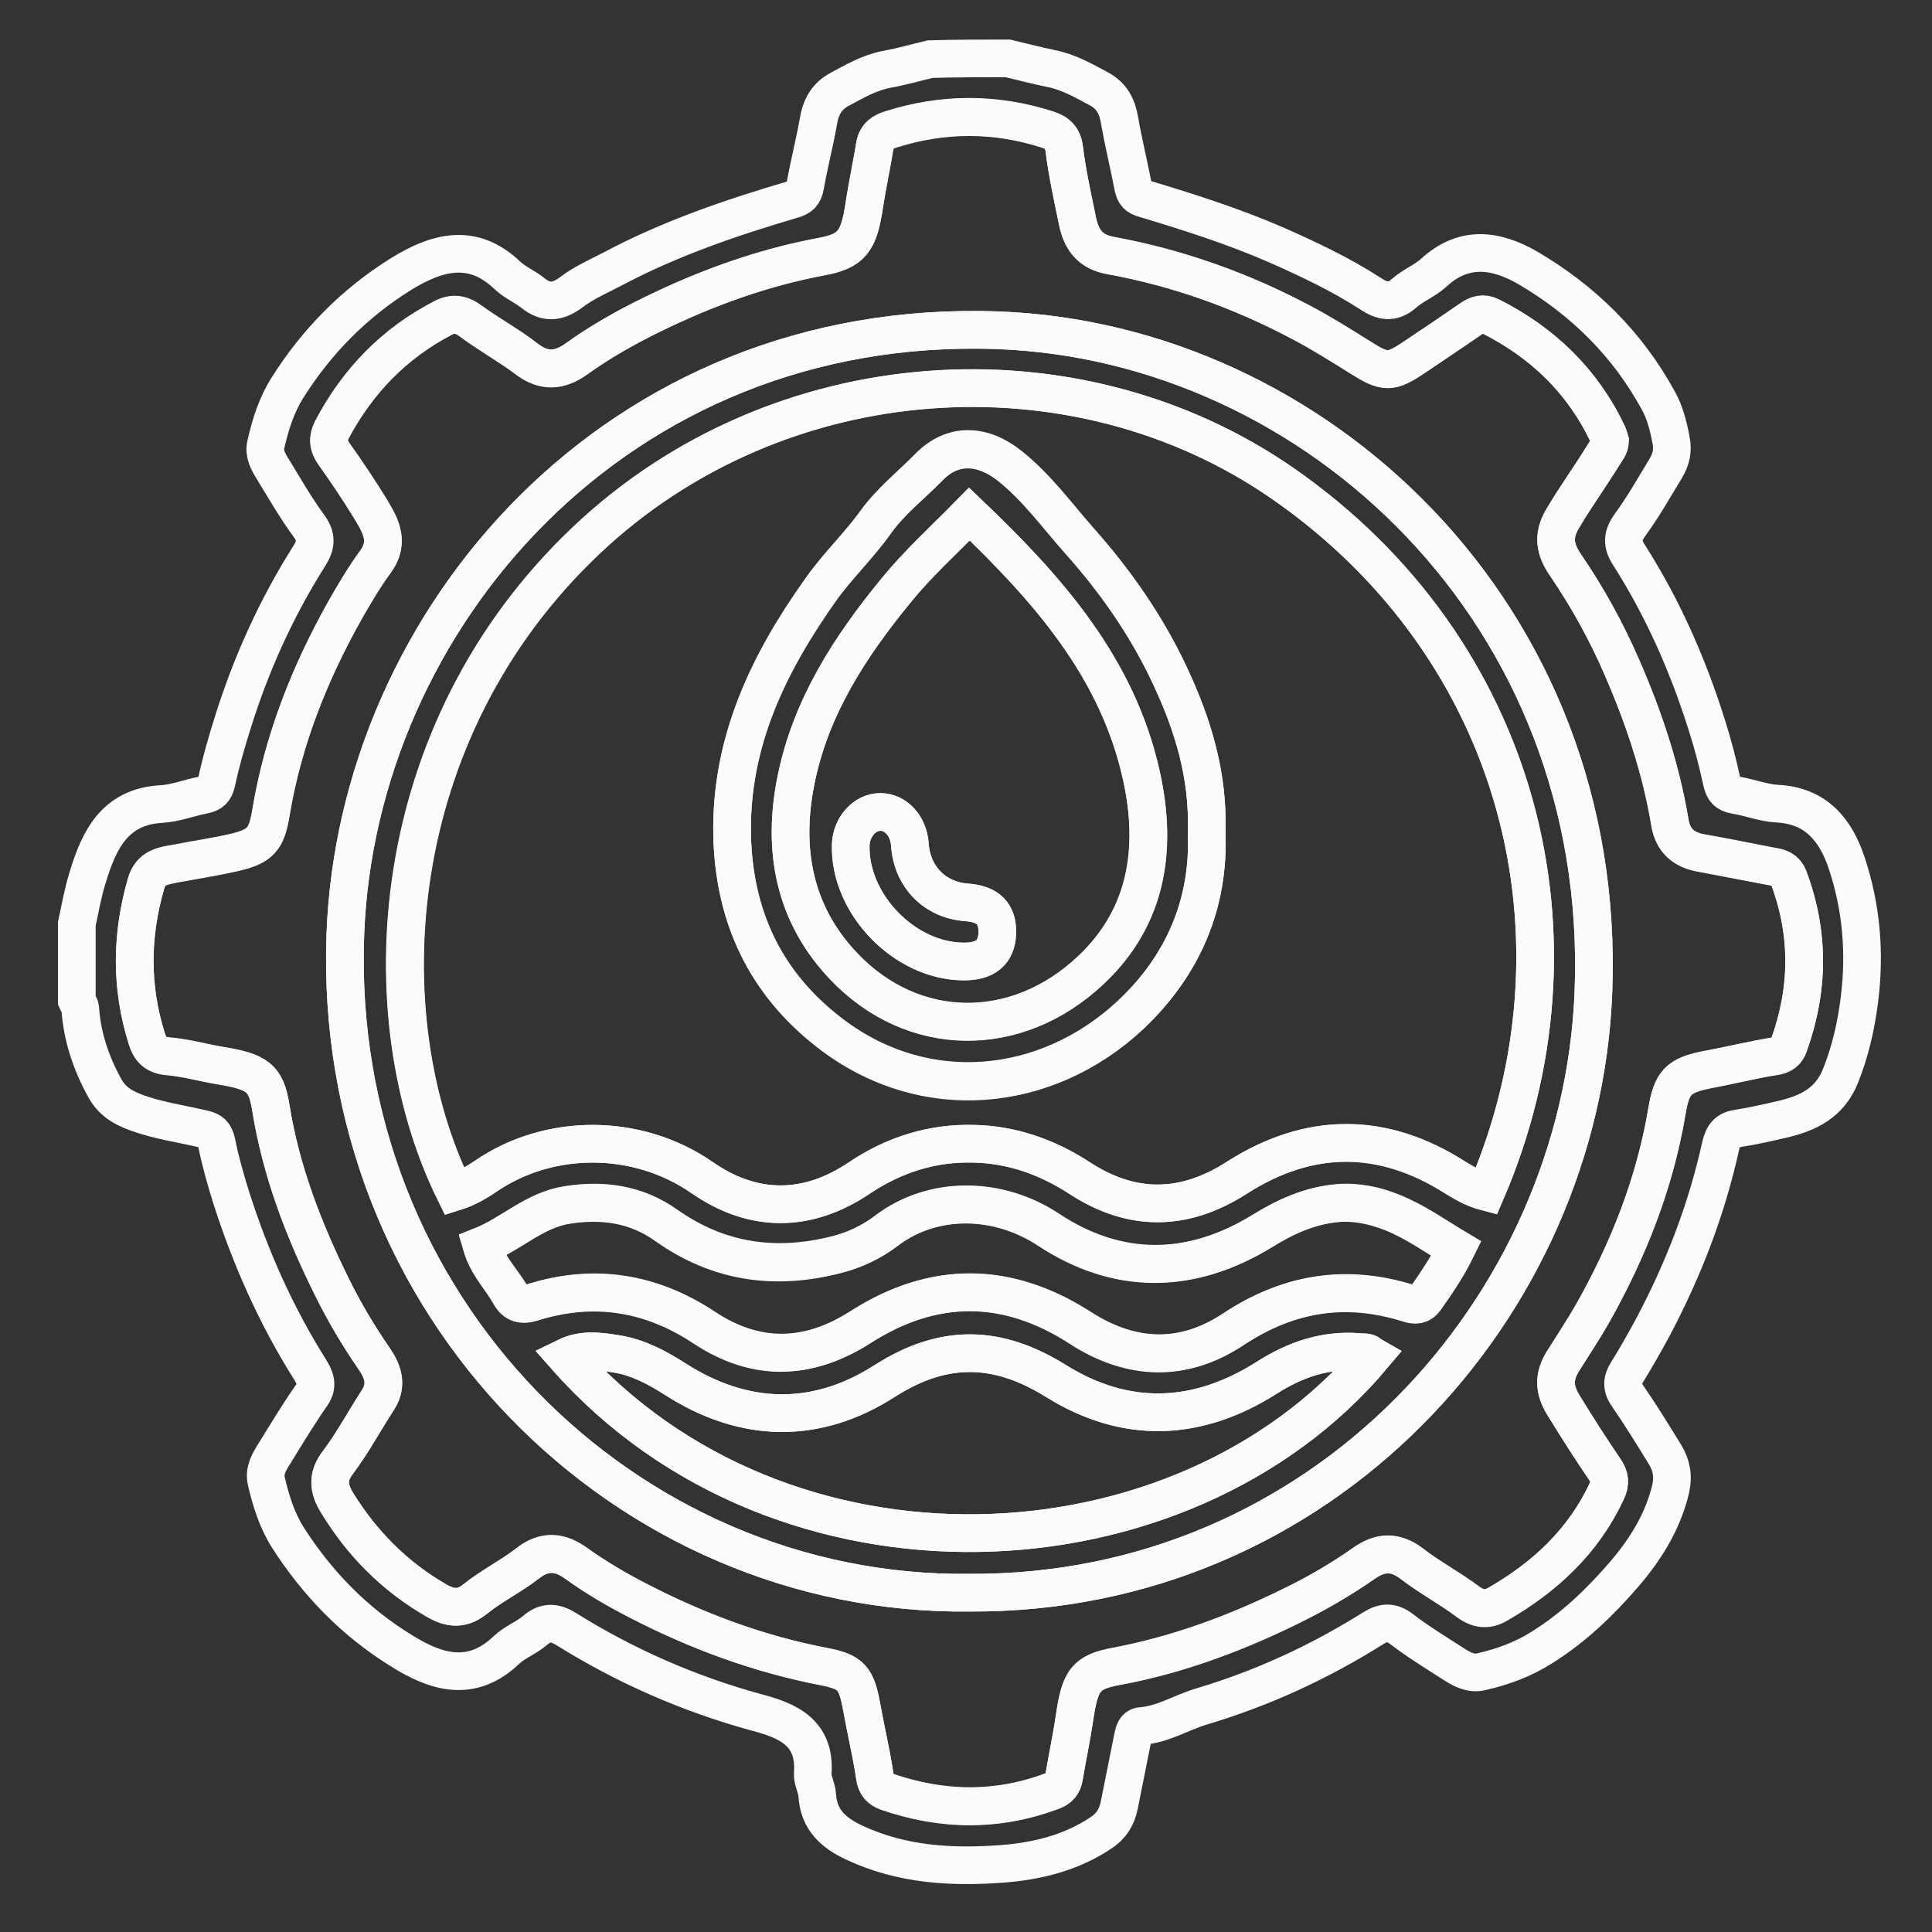 <?xml version="1.0" encoding="utf-8"?>
<!-- Generator: Adobe Illustrator 25.0.0, SVG Export Plug-In . SVG Version: 6.00 Build 0)  -->
<svg id="W2" version="1.1" xmlns="http://www.w3.org/2000/svg" xmlns:xlink="http://www.w3.org/1999/xlink" x="0px"
	 y="0px" width="100%" height="100%" viewBox="0 0 513 513" style="enable-background:new 0 0 513 513;" fill="currentColor">
<rect x="0" y="0" width="513" height="513" fill="#333333" stroke="none"/>
<style type="text/css">
	<!-- .st0{display:none;fill:none;stroke:#FBFAFC;stroke-width:10;} -->
	.st1{fill:none;stroke:#FBFAFC;stroke-width:10;}
	<!-- .st2{display:none;fill:#FEFEFE;} -->
</style>
<g>
	<path class="st1" d="M267.6,15.5c3.8,0.9,7.6,1.9,11.5,2.7c4.6,0.9,8.6,3.2,12.7,5.4c3.4,1.8,4.9,4.7,5.5,8.5
		c1,5.7,2.4,11.4,3.5,17.1c0.3,1.6,0.7,2.8,2.5,3.4c12,3.6,24,7.4,35.5,12.4c8.6,3.8,17.1,7.8,25,12.9c3.1,2.1,5.9,2.8,9.1-0.1
		c2.3-2,5.3-3.2,7.6-5.2c8.1-7.6,16.7-6.4,25.3-1.4c14.6,8.6,26.3,20.1,34.5,35.1c1.8,3.2,2.7,6.8,3.4,10.5c0.6,2.8,0,5.2-1.3,7.4
		c-3.1,5.1-6,10.3-9.6,15.2c-2.1,2.9-2.1,5.1-0.3,7.9c9,14.1,15.7,29.3,20.7,45.2c1.6,5,2.9,10,4,15.1c0.5,2.2,1.3,3.1,3.5,3.5
		c3.8,0.6,7.5,2.1,11.2,2.3c10.4,0.5,15.6,7.1,18.5,15.9c3.9,11.8,4.9,23.9,3.3,36.4c-0.9,6.9-2.4,13.5-5,20
		c-2.9,7.2-8.6,9.9-15.4,11.5c-3.9,0.9-7.8,1.8-11.7,2.4c-2.9,0.4-4,1.7-4.7,4.6c-3.7,16.9-9.9,32.9-18,48.2
		c-2.2,4.1-4.5,8.1-6.9,12c-1.4,2.2-1.4,4.1,0.2,6.3c3.5,5.1,6.7,10.3,9.9,15.5c1.7,2.8,2.3,5.7,1.5,9.2
		c-2.1,8.8-6.8,16.2-12.5,22.8c-6.3,7.3-13.3,14-21.6,19.2c-5,3.2-10.5,5.2-16.2,6.5c-2.9,0.7-5.4-0.8-7.7-2.3
		c-4.5-2.9-9.1-5.7-13.4-9c-2.7-2.1-4.9-1.9-7.5-0.3c-14.3,9-29.5,16-45.6,20.8c-5.4,1.6-10.3,4.8-16,5.2c-1.7,0.1-2,1.6-2.3,3
		c-1.2,6-2.4,12-3.6,18c-0.6,3.1-2.1,5.6-4.9,7.4c-7.9,5.3-17,7.5-26.1,8.2c-13.4,1-26.7,0.3-39.3-5.6c-5.6-2.6-9.5-6.1-9.9-12.6
		c-0.1-2-1.3-3.9-1.2-5.8c0.8-10.8-6.5-14-14.9-16.2c-17.9-4.9-34.8-12.3-50.5-22.1c-2.9-1.8-5.4-2.2-8.3,0.3
		c-2.3,2-5.4,3.1-7.6,5.2c-9.4,9-18.9,5.9-28.1,0.1c-12.3-7.6-22.2-17.8-30-30c-2.9-4.6-4.5-9.8-5.7-15c-0.6-2.8,0.8-5.1,2.2-7.3
		c3.2-5.2,6.4-10.5,9.9-15.5c1.8-2.6,0.8-4.7-0.5-6.8c-9-14.3-15.8-29.6-20.9-45.6c-1.5-4.8-2.9-9.7-3.9-14.7
		c-0.5-2.2-1.3-3-3.4-3.5c-5.9-1.4-11.9-2.2-17.7-4.3c-3.9-1.4-6.8-3.2-8.7-6.8c-3.6-6.6-5.9-13.5-6.4-21c-0.1-0.7-0.6-1.3-0.9-2
		c0-6.8,0-13.6,0-20.4c0.9-4.1,1.6-8.3,2.9-12.4c3-9.9,7.2-18.7,19.5-19.4c3.8-0.2,7.5-1.7,11.2-2.4c2.1-0.4,3-1.2,3.5-3.4
		c1.1-5.2,2.6-10.4,4.2-15.5c4.9-15.8,11.7-30.8,20.5-44.7c1.7-2.7,2-5-0.2-7.9c-3.5-4.8-6.5-10-9.6-15.1c-1.2-1.9-2.4-4.1-1.8-6.5
		c1.2-5.3,2.8-10.4,5.7-15c7.8-12.4,17.9-22.6,30.3-30.3c9.3-5.7,18.8-8.5,28.1,0.4c2,1.9,4.7,3,6.8,4.7c3.5,2.8,6.6,2.5,10.2-0.2
		c3.4-2.6,7.4-4.3,11.2-6.3c15.1-8,31.2-13.5,47.5-18.3c2.1-0.6,3-1.4,3.4-3.6c1-5.7,2.5-11.4,3.5-17.1c0.6-3.8,2.2-6.7,5.5-8.5
		c4.1-2.2,8-4.5,12.7-5.4c3.9-0.7,7.7-1.8,11.5-2.7C254,15.5,260.8,15.5,267.6,15.5z M427.5,117.1c-0.2-0.7-0.4-1.3-0.6-1.8
		c-6.7-14.1-17.3-24.3-31.2-31.3c-1.9-0.9-3.5-0.4-5.1,0.7c-4.9,3.4-9.9,6.7-14.9,10.1c-6.5,4.4-7.9,4.3-14.6,0.1
		c-5.1-3.2-10.2-6.4-15.5-9.2c-16-8.5-32.9-14.6-50.7-17.8c-5.6-1-7.8-4.4-8.8-9.2c-1.3-6.3-2.7-12.6-3.5-19
		c-0.4-3.1-1.9-4.4-4.3-5.2c-13.9-4.5-27.8-4.5-41.7-0.1c-2.1,0.7-3.9,1.8-4.3,4.3c-0.8,5.3-2,10.5-2.8,15.8
		c-1.5,9.7-3.4,12.2-11.4,13.7c-15.5,2.9-30.2,8.2-44.4,15.1c-7.2,3.5-14.2,7.4-20.7,12.1c-4.4,3.1-8.5,3.5-13.1,0
		c-4.8-3.6-10.1-6.5-14.9-10.1c-2.4-1.8-4.6-2.2-7.2-0.9c-13.1,6.8-22.8,16.9-29.7,29.8c-1.1,2.2-1,4.2,0.6,6.4
		c3.2,4.5,6.3,9.1,9.2,13.8c2.8,4.6,5.9,9.2,1.8,14.8c-3,4.1-5.6,8.5-8.1,12.9c-9.4,16.8-16.4,34.4-19.6,53.4
		c-1.2,7.5-2.7,9.3-10.2,11c-4.9,1.1-9.9,1.9-14.9,2.8c-3.4,0.7-6.8,0.9-8.1,5.3c-4,13.8-4.2,27.5,0.2,41.3c0.8,2.6,2.2,4.3,5.5,4.6
		c4.7,0.4,9.3,1.7,14,2.5c9.8,1.6,12.2,3.2,13.4,11.1c2.7,16.9,8.7,32.6,16.3,47.8c3.2,6.5,6.9,12.7,11,18.7
		c2.4,3.4,3.8,7.1,1.2,11.1c-3.6,5.5-6.8,11.4-10.7,16.7c-2.9,3.8-2.4,7-0.3,10.5c6.6,11,15.4,19.8,26.6,26.2
		c3.4,1.9,6.5,2.4,10.1-0.4c4.4-3.6,9.6-6.1,14.1-9.6c4.4-3.4,8.5-3,12.7,0c5.1,3.7,10.6,6.9,16.2,9.8c15.8,8.2,32.3,14.3,49.8,17.7
		c7.2,1.4,8.5,3.1,9.9,10.7c1.1,6.2,2.6,12.3,3.5,18.5c0.3,2.2,1.4,3.3,3.2,4c14.7,5.1,29.5,5.3,44.2-0.3c1.5-0.6,2.5-1.7,2.8-3.4
		c0.9-5.3,2-10.5,2.8-15.8c1.5-10.1,3-12.3,11.2-13.8c16.3-3,31.7-8.8,46.5-16.1c6.6-3.3,13-7,19.1-11.2c4.2-3,8.2-3.4,12.7,0
		c4.7,3.6,10.1,6.5,14.9,10.1c2.8,2.1,5.3,2.3,8,0.7c12.5-7.2,22.7-16.6,28.9-29.9c1.1-2.3,0.9-3.9-0.5-5.9
		c-3.8-5.6-7.4-11.3-11-17.1c-2.6-4.2-2.5-7.7-0.1-11.6c2.7-4.3,5.5-8.5,8-12.9c9.4-16.7,16.4-34.4,19.6-53.4
		c1.3-7.8,3-9.6,11.1-11.2c5.9-1.1,11.7-2.6,17.6-3.5c2-0.3,3.1-1.2,3.7-2.9c5.3-14.9,5.5-29.7-0.1-44.6c-0.6-1.5-1.8-2.4-3.5-2.7
		c-6.5-1.2-12.9-2.5-19.4-3.7c-4.8-0.8-7.8-3.2-8.6-8.2c-2.4-14.3-7-28-12.8-41.3c-4.1-9.5-9.1-18.5-14.9-27
		c-2.7-4-3.6-7.6-0.8-12.3c3.4-5.8,7.4-11.3,10.9-17C426.6,119.6,427.5,118.5,427.5,117.1z"/>
	<path class="st1" d="M427.5,117.1c-0.1,1.4-1,2.5-1.7,3.6c-3.5,5.8-7.5,11.2-10.9,17c-2.8,4.7-1.9,8.4,0.8,12.3
		c5.8,8.5,10.8,17.6,14.9,27c5.8,13.3,10.4,26.9,12.8,41.3c0.8,5,3.8,7.4,8.6,8.2c6.5,1.1,12.9,2.5,19.4,3.7
		c1.7,0.3,2.9,1.2,3.5,2.7c5.6,14.8,5.5,29.7,0.1,44.6c-0.6,1.7-1.7,2.5-3.7,2.9c-5.9,1-11.7,2.4-17.6,3.5
		c-8.1,1.5-9.8,3.4-11.1,11.2c-3.2,19-10.2,36.7-19.6,53.4c-2.5,4.4-5.3,8.6-8,12.9c-2.4,3.9-2.5,7.3,0.1,11.6
		c3.5,5.8,7.2,11.5,11,17.1c1.4,2,1.5,3.6,0.5,5.9c-6.3,13.3-16.4,22.7-28.9,29.9c-2.8,1.6-5.2,1.4-8-0.7
		c-4.8-3.6-10.2-6.4-14.9-10.1c-4.5-3.4-8.5-3-12.7,0c-6.1,4.3-12.4,8-19.1,11.2c-14.8,7.3-30.2,13-46.5,16.1
		c-8.2,1.5-9.8,3.7-11.2,13.8c-0.8,5.3-1.9,10.5-2.8,15.8c-0.3,1.7-1.2,2.8-2.8,3.4c-14.7,5.6-29.4,5.4-44.2,0.3
		c-1.8-0.6-2.9-1.7-3.2-4c-0.9-6.2-2.4-12.3-3.5-18.5c-1.4-7.6-2.7-9.3-9.9-10.7c-17.5-3.3-34-9.5-49.8-17.7
		c-5.6-2.9-11-6.1-16.2-9.8c-4.2-3-8.2-3.5-12.7,0c-4.5,3.5-9.7,6.1-14.1,9.6c-3.5,2.9-6.7,2.4-10.1,0.4
		c-11.1-6.4-19.9-15.3-26.6-26.2c-2.1-3.5-2.6-6.7,0.3-10.5c4-5.2,7.1-11.1,10.7-16.7c2.6-4.1,1.2-7.7-1.2-11.1
		c-4.1-6-7.8-12.2-11-18.7c-7.5-15.2-13.6-30.9-16.3-47.8c-1.3-7.9-3.6-9.5-13.4-11.1c-4.7-0.8-9.3-2.1-14-2.5
		c-3.2-0.3-4.7-1.9-5.5-4.6c-4.3-13.7-4.2-27.5-0.2-41.3c1.3-4.4,4.7-4.7,8.1-5.3c5-1,10-1.7,14.9-2.8c7.5-1.7,9-3.6,10.2-11
		c3.2-19,10.2-36.7,19.6-53.4c2.5-4.4,5.1-8.8,8.1-12.9c4.1-5.6,1-10.2-1.8-14.8c-2.9-4.7-6-9.3-9.2-13.8c-1.6-2.2-1.7-4.2-0.6-6.4
		c6.8-13,16.6-23.1,29.7-29.8c2.6-1.3,4.8-0.9,7.2,0.9c4.8,3.5,10.2,6.4,14.9,10.1c4.6,3.5,8.7,3.1,13.1,0
		c6.5-4.7,13.5-8.6,20.7-12.1c14.2-6.9,28.9-12.2,44.4-15.1c8.1-1.5,10-4,11.4-13.7c0.8-5.3,1.9-10.5,2.8-15.8
		c0.4-2.6,2.2-3.7,4.3-4.3c13.9-4.4,27.8-4.4,41.7,0.1c2.4,0.8,4,2.1,4.3,5.2c0.8,6.4,2.2,12.7,3.5,19c1,4.9,3.2,8.2,8.8,9.2
		c17.8,3.3,34.7,9.3,50.7,17.8c5.3,2.8,10.4,6,15.5,9.2c6.6,4.2,8.1,4.3,14.6-0.1c5-3.3,10-6.7,14.9-10.1c1.6-1.1,3.2-1.6,5.1-0.7
		c13.9,7,24.5,17.2,31.2,31.3C427.2,115.9,427.3,116.5,427.5,117.1z M257.5,422.9c93.4,0.5,162.4-75.5,165.6-159.6
		C427,162.8,349,90.8,265,87.7C163.7,84,94.8,164.5,91.7,248.1C88,346.8,166.2,424,257.5,422.9z"/>
	<path class="st1" d="M257.5,422.9C166.2,424,88,346.8,91.7,248.1C94.8,164.5,163.7,84,265,87.7c84,3.1,161.9,75.1,158.1,175.6
		C419.9,347.4,350.9,423.4,257.5,422.9z M394.6,316.5c28.8-67,9.4-144.1-54-188.1c-55.1-38.3-134-33.2-185,15.1
		c-53.7,50.8-57.9,126.3-34.9,173c2.9-0.9,5.6-2.4,8.1-4.1c17-11.7,40.5-11.6,57.6,0.3c13.6,9.4,27.9,9.4,41.7,0.1
		c9.2-6.2,19.4-9.4,30.4-9.1c10.1,0.2,19.5,3.5,28.1,9.1c13.8,9,27.7,9,41.8-0.1c19.2-12.2,38.7-12.3,58,0
		C389,314.3,391.5,315.7,394.6,316.5z M127.9,330.8c1.5,5.2,5.1,8.7,7.5,13c1.4,2.5,3.3,2.9,6.1,2c16.1-5,31.2-2.6,45.3,6.7
		c13.8,9.2,27.7,8.8,41.5,0c19.5-12.5,39.1-12.4,58.4,0.1c13.6,8.8,27.5,9.2,40.7,0.4c14.7-9.7,29.9-12.1,46.5-6.9
		c1.8,0.6,3.3,0.6,4.4-1.1c3-4.3,5.9-8.6,8.3-13.4c-5.7-3.4-11-7.2-17-9.6c-4.6-1.8-9.5-2.9-14.4-2.5c-7.3,0.6-13.8,3.5-20.1,7.4
		c-18.9,11.6-38.3,11.9-56.9-0.4c-13.1-8.6-30.4-9.2-43,0.4c-4,3-8.5,5.1-13.2,6.3c-16.2,4.2-31.3,2.1-45.2-7.8
		c-7.9-5.6-16.7-6.9-26.3-5.4C141.9,321.3,135.8,327.6,127.9,330.8z M364.5,360.1c-0.7-0.4-1-0.8-1.4-0.9c-0.7-0.2-1.5-0.1-2.3-0.2
		c-9-0.7-16.8,2-24.4,6.8c-18.4,11.7-37.3,12.5-56,0.9c-15.4-9.6-29.7-10.1-45.5,0c-18.1,11.6-37.2,11.3-55.6-0.5
		c-4.8-3.1-9.9-5.8-15.6-6.7c-4.4-0.7-8.9-1.4-13.4,0.8C207.7,425.3,314,420.1,364.5,360.1z"/>
	<path class="st1" d="M394.6,316.5c-3.1-0.8-5.6-2.3-8.1-3.8c-19.3-12.4-38.8-12.3-58,0c-14.2,9.1-28,9.1-41.8,0.1
		c-8.6-5.6-18-8.9-28.1-9.1c-11-0.3-21.1,2.9-30.4,9.1c-13.8,9.3-28.2,9.3-41.7-0.1c-17.2-11.9-40.6-12-57.6-0.3
		c-2.5,1.7-5.2,3.2-8.1,4.1c-23-46.6-18.8-122.1,34.9-173c51-48.3,129.9-53.3,185-15.1C404,172.4,423.4,249.5,394.6,316.5z
		 M320.4,220.9c0.5-14.9-3.6-28.4-9.8-41.5c-6.1-13.1-14.3-24.8-23.8-35.5c-6.1-6.8-11.4-14.3-18.7-20.1c-7.2-5.7-15.1-6.2-21.4,0.3
		c-4.8,4.9-10.2,9-14.3,14.8c-4.4,6.2-10.1,11.6-14.5,17.8c-13.8,19.5-24,40.4-23.5,65.2c0.5,21.5,8.7,39.1,25.7,52.3
		c25.1,19.5,57.7,16.3,80.1-4.6C314.1,256.4,321.2,240,320.4,220.9z"/>
	<path class="st1" d="M127.9,330.8c7.9-3.1,14-9.5,22.8-10.9c9.6-1.5,18.4-0.2,26.3,5.4c13.9,9.8,29,11.9,45.2,7.8
		c4.8-1.2,9.3-3.3,13.2-6.3c12.6-9.6,30-9,43-0.4c18.6,12.3,38,12,56.9,0.4c6.3-3.9,12.8-6.8,20.1-7.4c4.9-0.4,9.8,0.6,14.4,2.5
		c6,2.4,11.3,6.2,17,9.6c-2.4,4.9-5.3,9.2-8.3,13.4c-1.2,1.7-2.7,1.6-4.4,1.1c-16.6-5.2-31.8-2.8-46.5,6.9
		c-13.3,8.8-27.1,8.4-40.7-0.4c-19.4-12.4-38.9-12.6-58.4-0.1c-13.8,8.8-27.7,9.2-41.5,0c-14.1-9.3-29.2-11.7-45.3-6.7
		c-2.9,0.9-4.7,0.5-6.1-2C133,339.5,129.4,335.9,127.9,330.8z"/>
	<path class="st1" d="M364.5,360.1c-50.5,60-156.8,65.2-214.2,0.2c4.5-2.2,9-1.5,13.4-0.8c5.7,0.9,10.7,3.6,15.6,6.7
		c18.4,11.8,37.5,12.1,55.6,0.5c15.8-10.1,30.1-9.6,45.5,0c18.6,11.6,37.6,10.8,56-0.9c7.5-4.8,15.4-7.5,24.4-6.8
		c0.8,0.1,1.5,0,2.3,0.2C363.4,359.3,363.8,359.7,364.5,360.1z"/>
	<path class="st1" d="M320.4,220.9c0.8,19.1-6.3,35.5-20.2,48.5c-22.4,20.9-55,24.2-80.1,4.6c-17-13.2-25.2-30.8-25.7-52.3
		c-0.5-24.8,9.6-45.7,23.5-65.2c4.4-6.3,10.1-11.7,14.5-17.8c4.1-5.7,9.5-9.9,14.3-14.8c6.4-6.4,14.2-6,21.4-0.3
		c7.3,5.8,12.7,13.3,18.7,20.1c9.5,10.7,17.7,22.5,23.8,35.5C316.8,192.4,320.9,206,320.4,220.9z M257.4,136.5
		c-6.9,7-13.7,13.2-19.6,20.4c-12.2,14.9-22.5,30.8-26.4,50c-3.8,18.6-0.6,35.8,12.7,49.7c18.3,19.2,45.8,19.6,65.6,0.9
		c14.9-14.1,17.6-32.1,13.4-51.5C296.8,177.3,278.3,156.4,257.4,136.5z"/>
	<path class="st1" d="M257.4,136.5c20.9,20,39.4,40.9,45.7,69.6c4.3,19.3,1.6,37.4-13.4,51.5c-19.8,18.7-47.3,18.3-65.6-0.9
		c-13.3-13.9-16.5-31.2-12.7-49.7c3.9-19.2,14.2-35.1,26.4-50C243.7,149.6,250.6,143.5,257.4,136.5z M255.7,255.3
		c5.9,0.1,8.9-2.4,9.1-7.4c0.2-5.3-2.4-7.9-8.2-8.3c-8.4-0.6-14.4-6.7-15-15.3c-0.3-4.9-3.7-8.7-7.8-8.7c-4.1,0-7.7,3.9-7.9,8.6
		C225.4,239.9,240.1,255.2,255.7,255.3z"/>
	<path class="st1" d="M255.7,255.3c-15.7-0.2-30.4-15.5-29.8-31.1c0.2-4.7,3.8-8.7,7.9-8.6c4.1,0,7.5,3.8,7.8,8.7
		c0.6,8.5,6.6,14.6,15,15.3c5.8,0.4,8.4,3.1,8.2,8.3C264.6,252.9,261.6,255.4,255.7,255.3z"/>
</g>
</svg>
